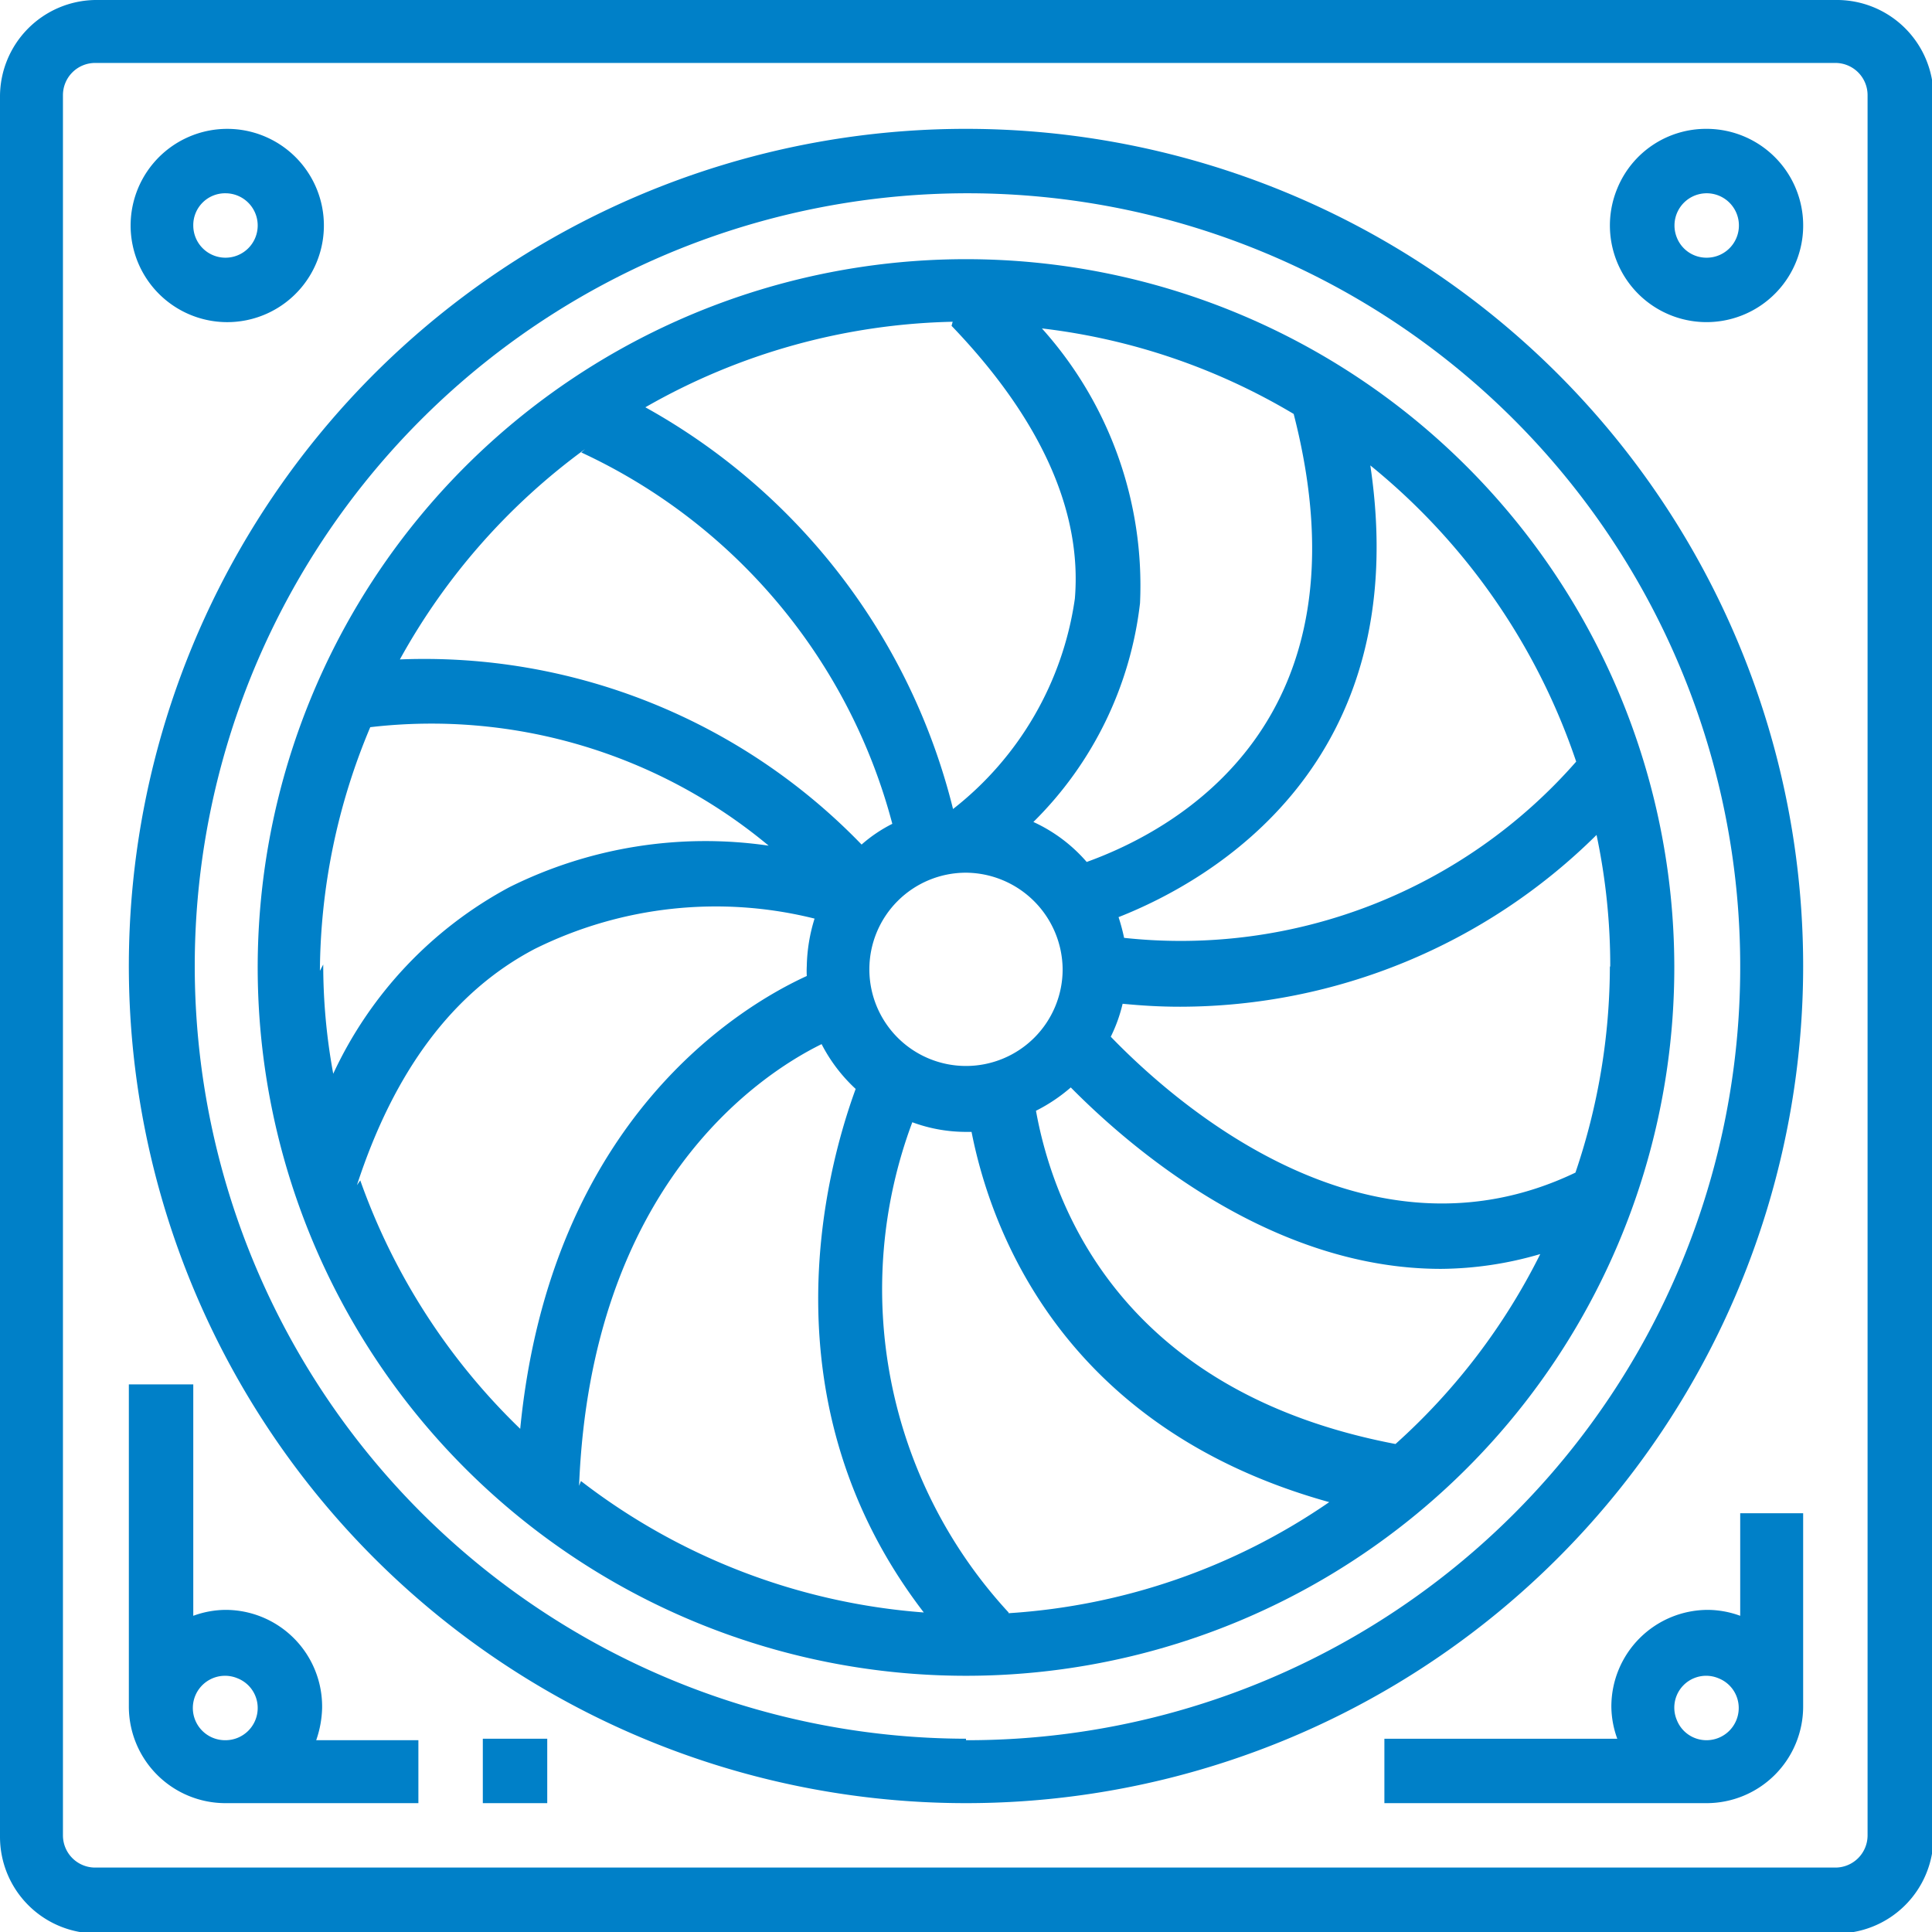 <svg xmlns="http://www.w3.org/2000/svg" viewBox="0 0 52.18 52.18"><defs><style>.cls-1{fill:#0080c8;}</style></defs><g id="&#x30EC;&#x30A4;&#x30E4;&#x30FC;_2" data-name="&#x30EC;&#x30A4;&#x30E4;&#x30FC; 2"><g id="&#x30D5;&#x30C3;&#x30BF;&#x30FC;"><path class="cls-1" d="M49.57,0h-47A2.61,2.61,0,0,0,0,2.61v47a2.61,2.61,0,0,0,2.61,2.61h47a2.61,2.61,0,0,0,2.61-2.61v-47A2.61,2.61,0,0,0,49.57,0Zm.87,49.57a.87.87,0,0,1-.87.87h-47a.87.87,0,0,1-.87-.87v-47a.87.87,0,0,1,.87-.87h47a.87.87,0,0,1,.87.87Z"></path><path class="cls-1" d="M26.09,3.48A22.61,22.61,0,1,0,48.7,26.09,22.61,22.61,0,0,0,26.09,3.48Zm0,43.48A20.87,20.87,0,1,1,47,26.09,20.87,20.87,0,0,1,26.09,47Z"></path><path class="cls-1" d="M26.09,7A19.13,19.13,0,1,0,45.22,26.09,19.13,19.13,0,0,0,26.09,7Zm8.85,4.18c2.14,8.31-3.15,11.22-5.59,12.1a4.23,4.23,0,0,0-1.44-1.08,9.9,9.9,0,0,0,2.88-5.91,10.39,10.39,0,0,0-2.65-7.42,17.18,17.18,0,0,1,6.8,2.31Zm-6.24,15a2.61,2.61,0,1,1-2.61-2.61,2.63,2.63,0,0,1,2.61,2.61Zm-3-17.38c2.4,2.5,3.53,5,3.33,7.37a8.78,8.78,0,0,1-3.29,5.68A17.11,17.11,0,0,0,17.43,11a17.41,17.41,0,0,1,8.3-2.31Zm-10,3.42A15.38,15.38,0,0,1,24.1,22.25a3.9,3.9,0,0,0-.83.56,16.42,16.42,0,0,0-12.47-5,17.46,17.46,0,0,1,5-5.68Zm-7.06,14A17.18,17.18,0,0,1,10,19.64a14.23,14.23,0,0,1,10.76,3.2,11.87,11.87,0,0,0-7,1.12A10.94,10.94,0,0,0,9,29a16.19,16.19,0,0,1-.27-2.95Zm1,5.79c1-3.07,2.59-5.22,4.8-6.38A11,11,0,0,1,22,24.81a4.57,4.57,0,0,0-.21,1.28,2.48,2.48,0,0,0,0,.27c-1.75.8-6.92,3.85-7.74,12.23a17.39,17.39,0,0,1-4.32-6.71Zm6,8.12c.32-8.07,4.84-11.09,6.55-11.93a4.36,4.36,0,0,0,.92,1.21c-.83,2.27-2.48,8.52,1.84,14.14A17.27,17.27,0,0,1,15.69,40Zm11.6,3.42a12.87,12.87,0,0,1-2.6-13.24,4.18,4.18,0,0,0,1.4.26l.2,0c.52,2.65,2.46,8,9.66,10a17.18,17.18,0,0,1-8.66,3ZM37.69,39c-7.34-1.4-9.23-6.34-9.71-9a4.54,4.54,0,0,0,.94-.63c1.63,1.65,5.41,4.9,10,4.9a9.71,9.71,0,0,0,2.68-.4A17.17,17.17,0,0,1,37.69,39Zm5.79-12.91a17.37,17.37,0,0,1-.93,5.58C36.89,34.38,31.71,29.77,30,28a4.12,4.12,0,0,0,.32-.89c.52.05,1,.08,1.56.08a16,16,0,0,0,11.24-4.64,17.1,17.1,0,0,1,.37,3.57Zm-13.12-.76a5.12,5.12,0,0,0-.15-.56c2.54-1,8-4.15,6.8-12.2a17.49,17.49,0,0,1,5.56,8,14.2,14.2,0,0,1-12.21,4.76Z"></path><path class="cls-1" d="M6.09,8.7a2.61,2.61,0,1,0-1-5,2.61,2.61,0,0,0,1,5Zm0-3.48a.87.87,0,1,1-.87.87.86.86,0,0,1,.87-.87Z"></path><path class="cls-1" d="M46.09,3.48a2.59,2.59,0,0,0-2.41,1.61,2.61,2.61,0,1,0,2.41-1.61Zm0,3.48a.86.86,0,0,1-.8-.54.87.87,0,1,1,.8.54Z"></path><path class="cls-1" d="M8.7,46.09a2.61,2.61,0,0,0-2.61-2.61,2.58,2.58,0,0,0-.87.16V37.39H3.48v8.7A2.61,2.61,0,0,0,6.09,48.7H11.3V47H8.54a2.85,2.85,0,0,0,.16-.87ZM6.09,47a.87.87,0,1,1,.33-1.67.86.86,0,0,1,.54.8.87.87,0,0,1-.87.87Z"></path><path class="cls-1" d="M47,43.64a2.58,2.58,0,0,0-.87-.16,2.61,2.61,0,0,0-2.61,2.61,2.58,2.58,0,0,0,.16.87H37.39V48.7h8.7a2.61,2.61,0,0,0,2.61-2.61V40.87H47ZM46.09,47a.86.86,0,0,1-.8-.54.86.86,0,0,1,1.13-1.13.86.86,0,0,1,.54.8.87.87,0,0,1-.87.87Z"></path><rect class="cls-1" x="13.04" y="46.96" width="1.74" height="1.74"></rect></g></g></svg>